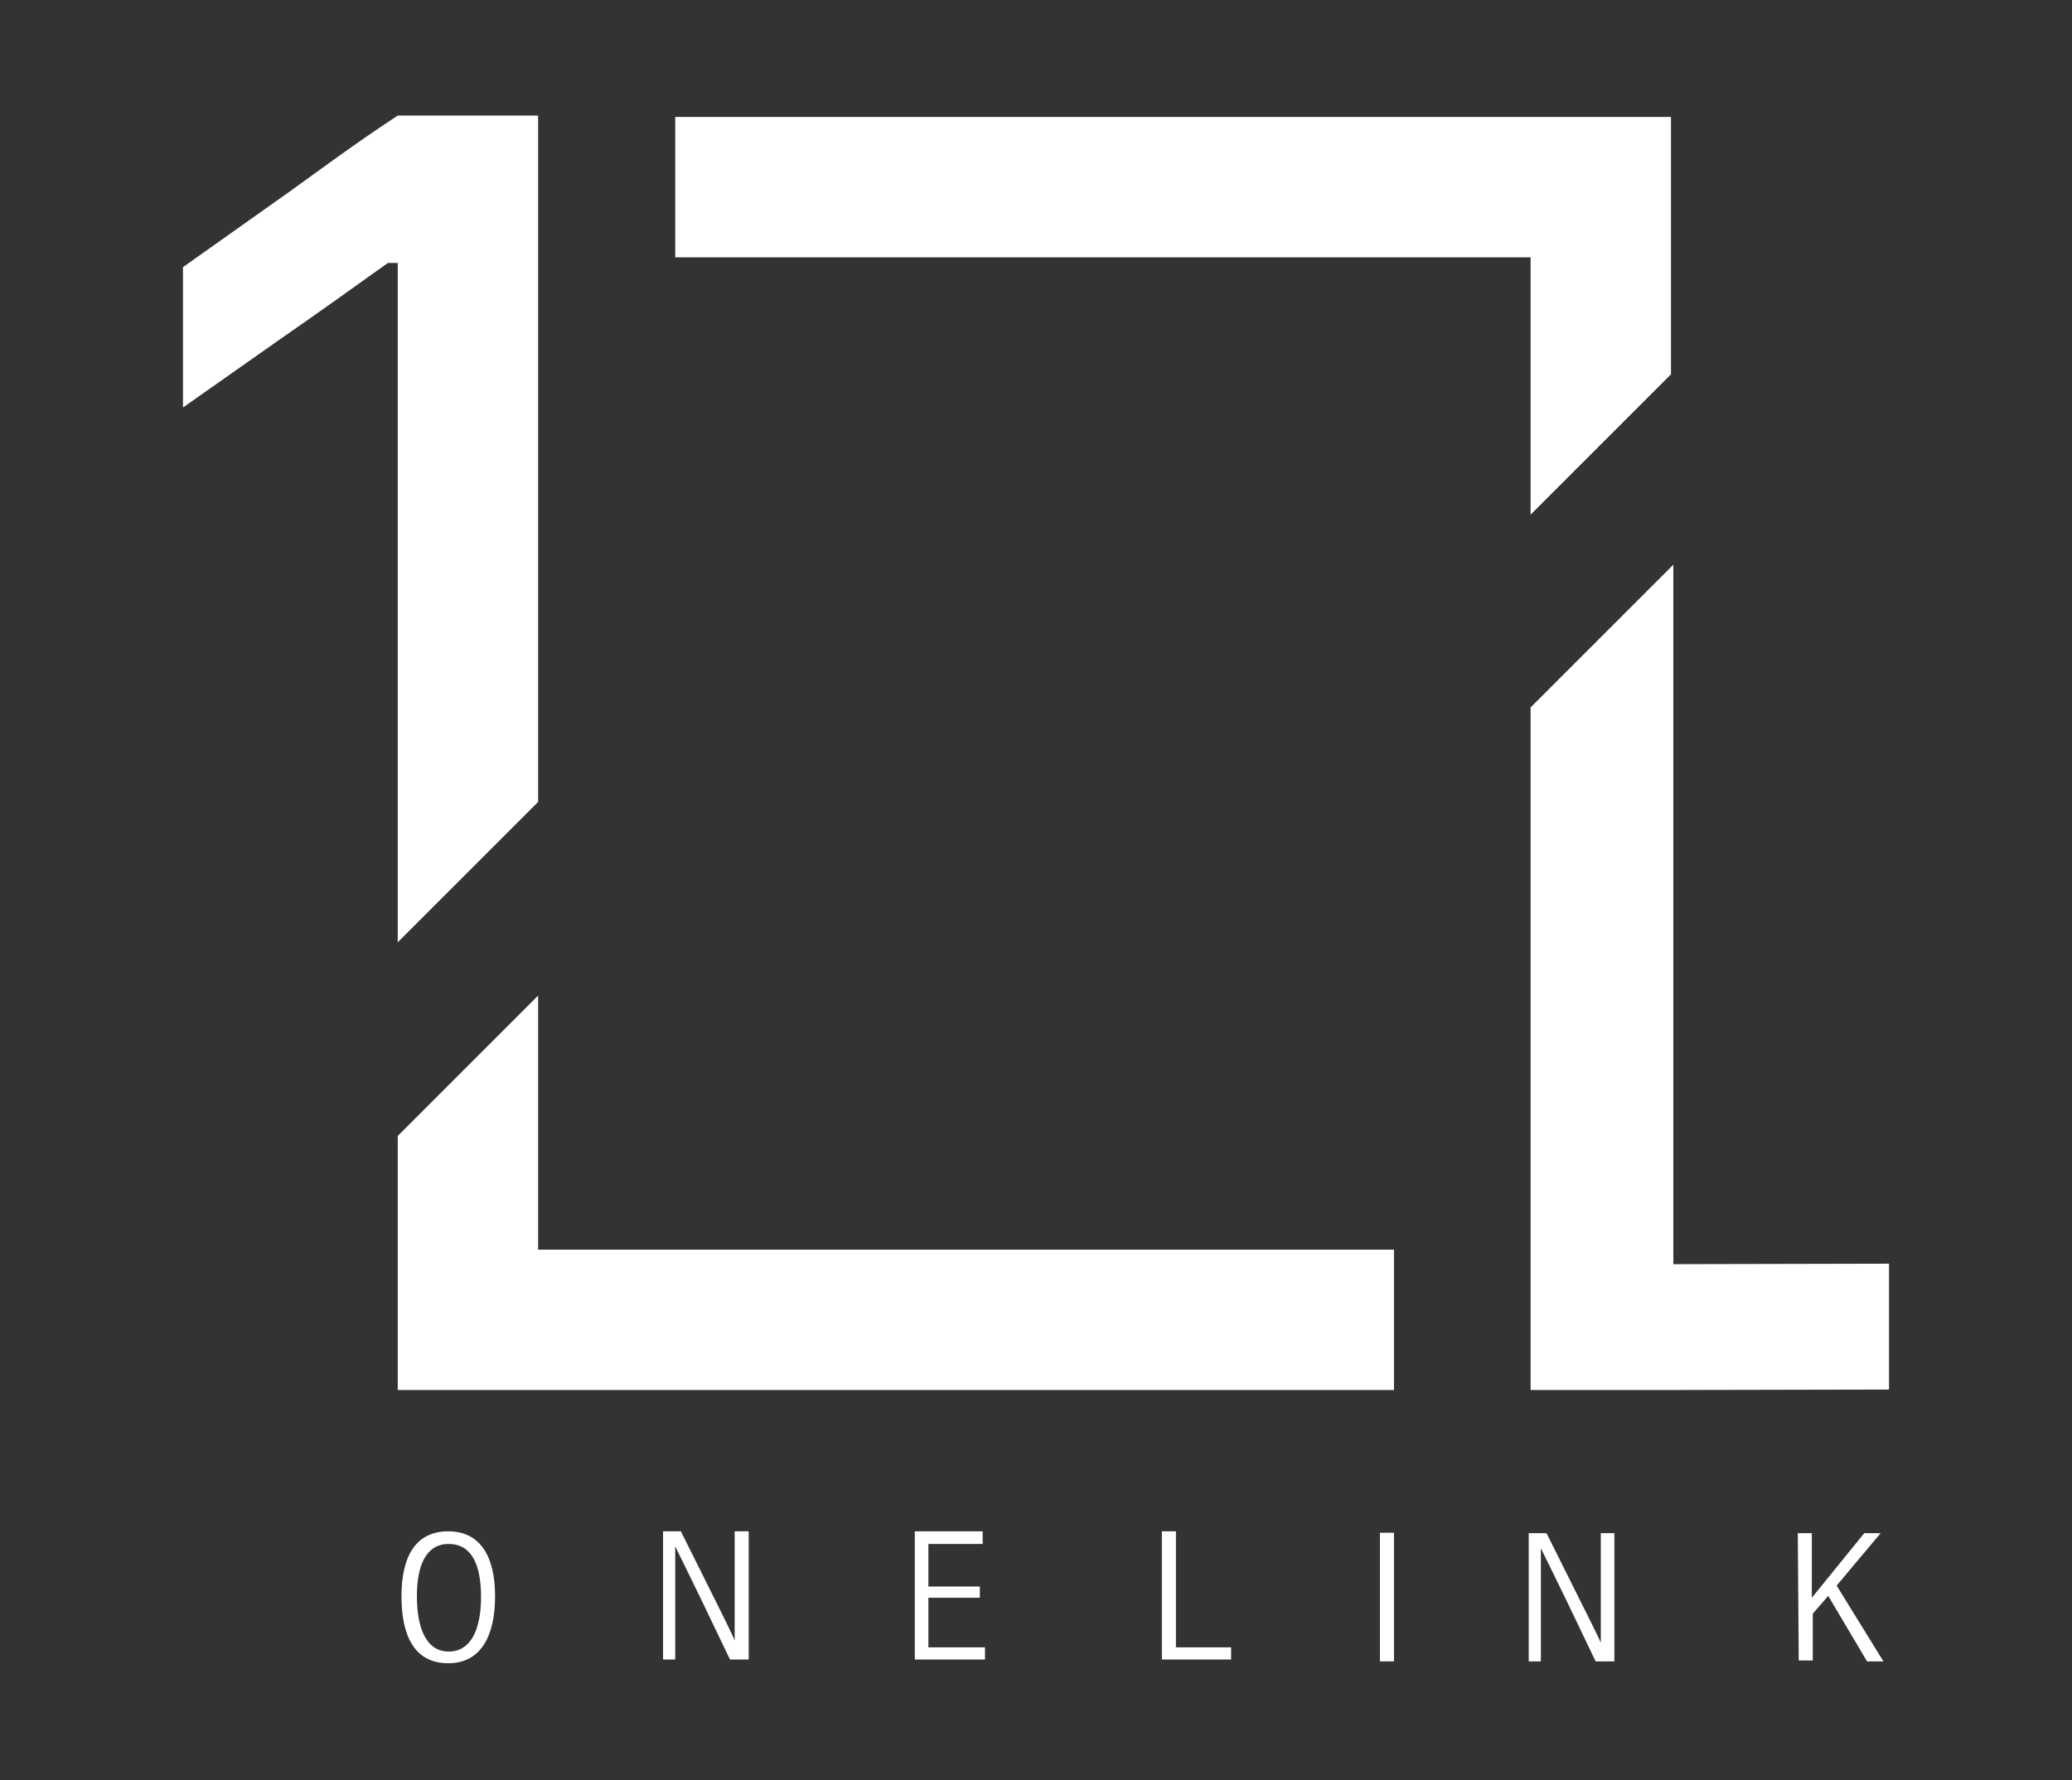 <?xml version="1.0" encoding="UTF-8"?> <svg xmlns="http://www.w3.org/2000/svg" viewBox="0 0 44.28 38.05"><rect x="0" y="0" width="44.28" height="38.05" fill="#333333" stroke="none"/> <defs> <style>.cls-1{fill:#fff;}</style> </defs> <title>1Link Logo white</title> <g id="фаворит"> <path class="cls-1" d="M14.43,2.5v3H32.71V11l3-3V2.5ZM11.5,26.71V21.28l-3,3v5.43H29.79v-3Z"></path> <path class="cls-1" d="M11.5,2.5V17.14l-3,3V5.62H8.29c-.88.63-1.61,1.15-2.19,1.55L3.91,8.71v-3l2.3-1.63c.6-.43,1.36-1,2.29-1.61h3Z"></path> <polygon class="cls-1" points="40.37 27.01 40.37 29.7 35.71 29.71 32.71 29.71 32.71 15.12 35.76 12.07 35.76 27.02 40.37 27.01"></polygon> <path class="cls-1" d="M10.58,34.12c0,.84-.3,1.43-1,1.43s-1-.55-1-1.43.32-1.39,1-1.39S10.58,33.26,10.58,34.12Zm-1.67,0c0,.72.22,1.18.68,1.18s.69-.45.69-1.17S10.06,33,9.59,33,8.91,33.43,8.91,34.11Z"></path> <path class="cls-1" d="M14.17,35.47V32.73h.38c1,2,1.11,2.22,1.15,2.34h0c0-.37,0-.8,0-1.25V32.73H16v2.74H15.6c-1-2.1-1.12-2.3-1.17-2.42h0c0,.35,0,.81,0,1.3v1.12Z"></path> <path class="cls-1" d="M20.94,34.15h-1.1v1.06h1.21l0,.26H19.55V32.73H21V33H19.84v.91h1.1Z"></path> <path class="cls-1" d="M24.83,32.73h.3v2.48h1.18l0,.26H24.83Z"></path> <path class="cls-1" d="M29.79,32.76v2.75h-.3V32.76Z"></path> <path class="cls-1" d="M32.67,35.51V32.77h.38c1,2,1.11,2.22,1.16,2.34h0c0-.37,0-.8,0-1.25V32.77h.29v2.74H34.1c-1-2.1-1.12-2.3-1.17-2.42h0c0,.35,0,.81,0,1.3v1.12Z"></path> <path class="cls-1" d="M38.42,32.77h.3v1.38l1.12-1.38h.35l-.94,1.12,1,1.62h-.35l-.83-1.4-.33.38v1h-.3Z"></path> </g> </svg> 